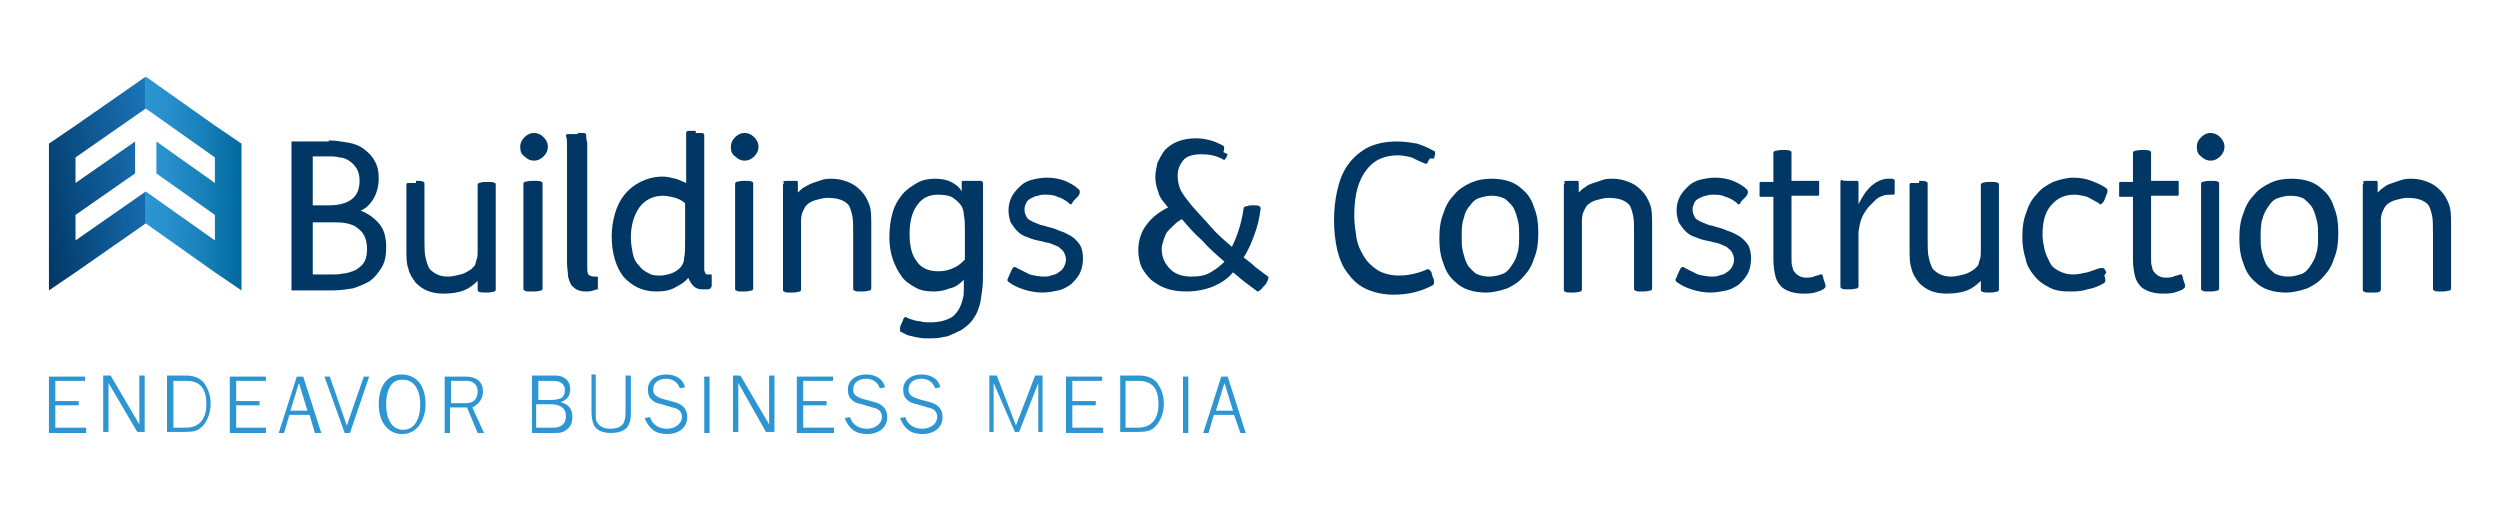 <?xml version="1.0" encoding="utf-8"?>
<!-- Generator: Adobe Illustrator 25.1.0, SVG Export Plug-In . SVG Version: 6.00 Build 0)  -->
<svg version="1.1" id="Layer_1" xmlns="http://www.w3.org/2000/svg" xmlns:xlink="http://www.w3.org/1999/xlink" x="0px" y="0px"
	 viewBox="0 0 235 48" style="enable-background:new 0 0 235 48;" xml:space="preserve">
<style type="text/css">
	.st0{clip-path:url(#SVGID_2_);fill:url(#SVGID_3_);}
	.st1{clip-path:url(#SVGID_5_);fill:url(#SVGID_6_);}
	.st2{fill:#2C95D2;}
	.st3{fill:#003764;}
</style>
<g>
	<g>
		<g>
			<defs>
				<polygon id="SVGID_1_" points="13.7,10.2 20.2,14.8 20.2,17.1 20.2,17.2 14.7,13.3 14.7,16.3 20.2,20.2 20.2,22.6 13.7,18 
					13.7,21 20.2,25.6 22.7,27.3 22.7,24.3 22.7,21.8 22.7,18.8 22.7,16.5 22.7,13.5 20.2,11.8 13.7,7.2 				"/>
			</defs>
			<clipPath id="SVGID_2_">
				<use xlink:href="#SVGID_1_"  style="overflow:visible;"/>
			</clipPath>
			
				<linearGradient id="SVGID_3_" gradientUnits="userSpaceOnUse" x1="-182.302" y1="406.526" x2="-181.845" y2="406.526" gradientTransform="matrix(19.833 0 0 -19.833 3629.307 8080.03)">
				<stop  offset="0" style="stop-color:#2C95D2"/>
				<stop  offset="0.259" style="stop-color:#268FCB"/>
				<stop  offset="0.64" style="stop-color:#157EB7"/>
				<stop  offset="1" style="stop-color:#00689E"/>
			</linearGradient>
			<rect x="13.7" y="7.2" class="st0" width="9.1" height="20.1"/>
		</g>
		<g>
			<defs>
				<polygon id="SVGID_4_" points="7.1,11.8 4.6,13.5 4.6,27.3 7.1,25.6 13.7,21 13.7,18 7.1,22.6 7.1,20.2 12.7,16.3 12.7,13.3 
					7.1,17.2 7.1,17.1 7.1,14.8 13.7,10.2 13.7,7.2 				"/>
			</defs>
			<clipPath id="SVGID_5_">
				<use xlink:href="#SVGID_4_"  style="overflow:visible;"/>
			</clipPath>
			
				<linearGradient id="SVGID_6_" gradientUnits="userSpaceOnUse" x1="-190.219" y1="432.136" x2="-189.762" y2="432.136" gradientTransform="matrix(-26.753 4.717 4.717 26.753 -7112.06 -10647.262)">
				<stop  offset="0" style="stop-color:#1B75BB"/>
				<stop  offset="1" style="stop-color:#003764"/>
			</linearGradient>
			<polygon class="st1" points="17.1,26.7 4.9,28.9 1.2,7.8 13.4,5.7 			"/>
		</g>
	</g>
	<g>
		<path class="st2" d="M8.1,40.7H4.6v-5.3H8v0.4H5.2v1.9h2.2v0.4H5.2v2.1h2.9V40.7z"/>
		<path class="st2" d="M10.2,36v4.6H9.7v-5.3h0.7l2.7,4.6v-4.6h0.5v5.3h-0.7L10.2,36z"/>
		<path class="st2" d="M17.4,35.3c0.8,0,1.3,0.2,1.7,0.6c0.4,0.5,0.7,1.2,0.7,2c0,0.9-0.3,1.7-0.8,2.2c-0.4,0.4-0.8,0.5-1.6,0.5
			h-1.7v-5.3H17.4z M16.3,40.2h1.2c1.2,0,1.9-0.8,1.9-2.2c0-1.5-0.6-2.2-1.9-2.2h-1.2V40.2z"/>
		<path class="st2" d="M25,40.7h-3.4v-5.3h3.4v0.4h-2.8v1.9h2.2v0.4h-2.2v2.1H25V40.7z"/>
		<path class="st2" d="M29.6,40.7L29.1,39h-1.9l-0.5,1.7h-0.5l1.7-5.3h0.6l1.7,5.3H29.6z M28.1,36l-0.8,2.6h1.6L28.1,36z"/>
		<path class="st2" d="M32.9,40.7h-0.5l-1.9-5.3h0.5l1.6,4.6l1.6-4.6h0.5L32.9,40.7z"/>
		<path class="st2" d="M40,38c0,0.8-0.2,1.4-0.6,2c-0.4,0.5-0.9,0.8-1.6,0.8c-1.3,0-2.2-1.1-2.2-2.8c0-1.7,0.8-2.8,2.1-2.8
			C39.2,35.2,40,36.3,40,38z M36.3,38c0,1.5,0.6,2.4,1.6,2.4c1,0,1.6-0.9,1.6-2.4c0-1.4-0.6-2.3-1.6-2.3
			C36.9,35.6,36.3,36.5,36.3,38z"/>
		<path class="st2" d="M42.3,38.3v2.4h-0.5v-5.3h2c1,0,1.6,0.5,1.6,1.4c0,0.7-0.4,1.2-1,1.5l1.1,2.4h-0.6l-1-2.4H42.3z M43.8,37.9
			c0.7,0,1.1-0.4,1.1-1.1c0-0.6-0.4-1-1-1h-1.5v2.1H43.8z"/>
		<path class="st2" d="M50,35.3h2c0.4,0,0.7,0,1,0.2c0.4,0.2,0.6,0.6,0.6,1.1c0,0.6-0.3,1-0.9,1.2c0.8,0.2,1.1,0.7,1.1,1.4
			c0,0.6-0.2,1-0.7,1.3c-0.3,0.2-0.6,0.2-1.1,0.2H50V35.3z M51.7,37.6c0.6,0,0.9-0.1,1.1-0.2c0.2-0.2,0.3-0.4,0.3-0.7
			c0-0.6-0.4-0.9-1.1-0.9h-1.4v1.8H51.7z M52,40.2c0.8,0,1.2-0.4,1.2-1.1c0-0.7-0.5-1.1-1.4-1.1h-1.4v2.2H52z"/>
		<path class="st2" d="M56,35.3v3.5c0,0.5,0,0.8,0.2,1c0.2,0.3,0.6,0.5,1.2,0.5c0.6,0,1-0.2,1.2-0.5c0.1-0.2,0.2-0.5,0.2-1v-3.5h0.5
			v3.5c0,0.7-0.1,1-0.3,1.3c-0.3,0.4-0.8,0.6-1.6,0.6c-0.8,0-1.4-0.3-1.6-0.8c-0.1-0.3-0.2-0.6-0.2-1.2v-3.5H56z"/>
		<path class="st2" d="M61.1,39.2c0.2,0.7,0.8,1.1,1.6,1.1c0.8,0,1.4-0.5,1.4-1.1c0-0.5-0.3-0.8-0.9-0.9l-1-0.3
			c-0.5-0.1-0.7-0.2-0.9-0.4c-0.3-0.2-0.4-0.6-0.4-1c0-0.8,0.7-1.4,1.7-1.4c0.9,0,1.6,0.4,1.8,1.2l-0.5,0.1
			c-0.2-0.6-0.7-0.9-1.3-0.9c-0.7,0-1.2,0.4-1.2,1c0,0.5,0.3,0.7,0.9,0.9l1.1,0.3c0.8,0.2,1.2,0.7,1.2,1.4c0,1-0.8,1.6-1.9,1.6
			c-1.1,0-1.7-0.5-2.1-1.5L61.1,39.2z"/>
		<path class="st2" d="M66.2,40.7v-5.3h0.5v5.3H66.2z"/>
		<path class="st2" d="M69.4,36v4.6h-0.5v-5.3h0.7l2.7,4.6v-4.6h0.5v5.3H72L69.4,36z"/>
		<path class="st2" d="M78.3,40.7h-3.4v-5.3h3.4v0.4h-2.8v1.9h2.2v0.4h-2.2v2.1h2.9V40.7z"/>
		<path class="st2" d="M79.9,39.2c0.2,0.7,0.8,1.1,1.6,1.1c0.8,0,1.4-0.5,1.4-1.1c0-0.5-0.3-0.8-0.9-0.9l-1-0.3
			c-0.5-0.1-0.7-0.2-0.9-0.4c-0.3-0.2-0.4-0.6-0.4-1c0-0.8,0.7-1.4,1.7-1.4c0.9,0,1.6,0.4,1.8,1.2l-0.5,0.1
			c-0.2-0.6-0.7-0.9-1.3-0.9c-0.7,0-1.2,0.4-1.2,1c0,0.5,0.3,0.7,0.9,0.9l1.1,0.3c0.8,0.2,1.2,0.7,1.2,1.4c0,1-0.8,1.6-1.9,1.6
			c-1.1,0-1.7-0.5-2.1-1.5L79.9,39.2z"/>
		<path class="st2" d="M85.1,39.2c0.2,0.7,0.8,1.1,1.6,1.1c0.8,0,1.4-0.5,1.4-1.1c0-0.5-0.3-0.8-0.9-0.9l-1-0.3
			c-0.5-0.1-0.7-0.2-0.9-0.4c-0.3-0.2-0.4-0.6-0.4-1c0-0.8,0.7-1.4,1.7-1.4c0.9,0,1.6,0.4,1.8,1.2l-0.5,0.1
			c-0.2-0.6-0.7-0.9-1.3-0.9c-0.7,0-1.2,0.4-1.2,1c0,0.5,0.3,0.7,0.9,0.9l1.1,0.3c0.8,0.2,1.2,0.7,1.2,1.4c0,1-0.8,1.6-1.9,1.6
			c-1.1,0-1.7-0.5-2.1-1.5L85.1,39.2z"/>
		<path class="st2" d="M97.6,40.7V36l-1.8,4.6h-0.4L93.4,36v4.6H93v-5.3h0.7l1.8,4.7l1.8-4.7h0.7v5.3H97.6z"/>
		<path class="st2" d="M103.6,40.7h-3.4v-5.3h3.4v0.4h-2.8v1.9h2.2v0.4h-2.2v2.1h2.9V40.7z"/>
		<path class="st2" d="M107,35.3c0.8,0,1.3,0.2,1.7,0.6c0.4,0.5,0.7,1.2,0.7,2c0,0.9-0.3,1.7-0.8,2.2c-0.4,0.4-0.8,0.5-1.6,0.5h-1.7
			v-5.3H107z M105.8,40.2h1.2c1.2,0,1.9-0.8,1.9-2.2c0-1.5-0.6-2.2-1.9-2.2h-1.2V40.2z"/>
		<path class="st2" d="M111.2,40.7v-5.3h0.5v5.3H111.2z"/>
		<path class="st2" d="M116.6,40.7L116,39h-1.9l-0.5,1.7h-0.5l1.7-5.3h0.6l1.7,5.3H116.6z M115.1,36l-0.8,2.6h1.6L115.1,36z"/>
	</g>
	<g>
		<path class="st3" d="M30.9,13.2c0.6,0,1.2,0.1,1.8,0.2c0.6,0.1,1.1,0.3,1.5,0.6c0.4,0.3,0.8,0.7,1,1.1c0.3,0.5,0.4,1,0.4,1.7
			c0,0.7-0.2,1.4-0.5,1.9c-0.3,0.5-0.7,0.9-1.2,1.1c0.8,0.3,1.4,0.8,1.8,1.3c0.4,0.5,0.6,1.2,0.6,2.1c0,0.8-0.1,1.4-0.4,1.9
			c-0.3,0.5-0.6,0.9-1.1,1.3c-0.5,0.3-1,0.5-1.6,0.7c-0.6,0.1-1.3,0.2-2,0.2h-3.8v-14H30.9z M29.4,19.3h1.5c1,0,1.7-0.2,2.2-0.6
			c0.5-0.4,0.7-1,0.7-1.7c0-0.5-0.1-0.9-0.3-1.2c-0.2-0.3-0.4-0.5-0.7-0.7c-0.3-0.2-0.6-0.3-0.9-0.3c-0.3-0.1-0.6-0.1-0.9-0.1h-1.6
			V19.3z M29.4,25.8h1.8c0.3,0,0.7,0,1.1-0.1c0.4,0,0.8-0.2,1.1-0.3c0.3-0.2,0.6-0.4,0.8-0.7c0.2-0.3,0.3-0.7,0.3-1.3
			c0-0.7-0.2-1.4-0.7-1.8c-0.5-0.5-1.2-0.7-2.3-0.7h-2.1V25.8z"/>
		<path class="st3" d="M39.1,17c0.4,0,0.6,0,0.7,0.1c0.1,0,0.1,0.1,0.1,0.2v5.1c0,0.8,0,1.4,0.1,1.8c0.1,0.4,0.2,0.8,0.4,1.1
			c0.4,0.4,0.9,0.7,1.7,0.7c0.4,0,0.8-0.1,1.2-0.2c0.4-0.1,0.7-0.3,1-0.5c0.1-0.1,0.2-0.2,0.3-0.3c0.1-0.1,0.1-0.3,0.2-0.6
			c0.1-0.2,0.1-0.5,0.1-0.9c0-0.4,0-0.8,0-1.3v-4.8c0-0.1,0-0.1,0.1-0.2c0.1,0,0.3-0.1,0.6-0.1h0.2c0.3,0,0.6,0,0.7,0.1
			c0.1,0,0.1,0.1,0.1,0.2v6.6c0,0.3,0,0.7,0,1c0,0.3,0,0.6,0,0.9c0,0.3,0,0.5,0,0.8c0,0.2,0,0.4,0,0.5c0,0.1,0,0.1-0.1,0.2
			c-0.1,0-0.3,0.1-0.7,0.1h-0.1c-0.3,0-0.6,0-0.7-0.1c-0.1,0-0.1-0.1-0.1-0.2l0-0.8h0c-0.4,0.4-0.8,0.7-1.3,0.9
			c-0.5,0.2-1.2,0.3-1.9,0.3c-1.1,0-1.9-0.3-2.6-1c-0.3-0.4-0.6-0.8-0.7-1.3c-0.2-0.5-0.2-1.2-0.2-2v-5.9c0,0,0-0.1,0-0.1
			c0,0,0,0,0.1-0.1c0.1,0,0.1,0,0.2,0c0.1,0,0.2,0,0.4,0H39.1z"/>
		<path class="st3" d="M48.9,13.8c0-0.3,0.1-0.6,0.4-0.9c0.2-0.2,0.5-0.4,0.9-0.4c0.3,0,0.6,0.1,0.9,0.4c0.2,0.2,0.4,0.5,0.4,0.9
			c0,0.3-0.1,0.6-0.4,0.9c-0.2,0.2-0.5,0.4-0.9,0.4c-0.3,0-0.6-0.1-0.9-0.4C49,14.5,48.9,14.2,48.9,13.8z M50.2,17
			c0.4,0,0.6,0,0.7,0.1c0.1,0,0.1,0.1,0.1,0.2v9.8c0,0.1,0,0.1-0.1,0.2c-0.1,0-0.3,0.1-0.7,0.1H50c-0.4,0-0.6,0-0.7-0.1
			c-0.1,0-0.1-0.1-0.1-0.2v-9.8c0-0.1,0-0.1,0.1-0.2c0.1,0,0.3-0.1,0.7-0.1H50.2z"/>
		<path class="st3" d="M54.3,12.5c0.3,0,0.5,0,0.6,0c0.1,0,0.2,0.1,0.2,0.2c0,0.1,0,0.4,0.1,0.7c0,0.3,0,0.8,0,1.3
			c0,0.5,0,1.1,0,1.7c0,0.6,0,1.3,0,2V25c0,0.4,0,0.6,0.1,0.8c0.1,0.1,0.3,0.2,0.6,0.2h0.2c0.1,0,0.1,0,0.1,0.1c0,0.1,0,0.2,0,0.4
			v0.1c0,0.3,0,0.4,0,0.5c0,0.1,0,0.1-0.1,0.1c-0.3,0.1-0.6,0.2-0.9,0.2c-0.3,0-0.5,0-0.8-0.1c-0.3-0.1-0.5-0.3-0.7-0.5
			c-0.1-0.2-0.2-0.4-0.3-0.8c0-0.3-0.1-0.8-0.1-1.3v-6.5c0-0.5,0-1,0-1.6c0-0.6,0-1.1,0-1.6c0-0.5,0-0.9,0-1.3c0-0.4,0-0.7-0.1-0.9
			c0-0.1,0-0.2,0.2-0.2c0.1,0,0.3,0,0.7,0H54.3z"/>
		<path class="st3" d="M65.4,12.5c0.3,0,0.5,0,0.6,0c0.1,0,0.2,0.1,0.2,0.2v12.1c0,0.2,0,0.4,0,0.6c0,0.1,0.1,0.2,0.1,0.3
			c0.1,0.1,0.1,0.1,0.2,0.1c0.1,0,0.2,0,0.3,0c0.1,0,0.1,0,0.1,0.1c0,0.1,0,0.2,0,0.4v0.1c0,0.2,0,0.4,0,0.5c0,0.1-0.1,0.1-0.1,0.2
			c-0.1,0.1-0.3,0.1-0.4,0.1c-0.1,0-0.3,0-0.4,0c-0.3,0-0.6-0.1-0.8-0.3c-0.2-0.2-0.4-0.5-0.5-0.8h0c-0.2,0.3-0.6,0.6-1.2,0.9
			c-0.5,0.3-1.1,0.4-1.8,0.4c-1.3,0-2.3-0.5-3.1-1.4c-0.7-0.9-1.1-2.2-1.1-3.8c0-0.7,0.1-1.4,0.3-2.1c0.2-0.7,0.5-1.3,0.9-1.8
			c0.4-0.5,0.9-0.9,1.5-1.2c0.6-0.3,1.3-0.5,2.1-0.5c0.4,0,0.8,0.1,1.2,0.2c0.4,0.1,0.7,0.3,1,0.4v-4.7c0-0.1,0.1-0.2,0.2-0.2
			c0.1,0,0.3,0,0.7,0H65.4z M64.4,19.1c-0.2-0.2-0.6-0.4-0.9-0.5c-0.4-0.1-0.8-0.2-1.2-0.2c-0.9,0-1.7,0.4-2.2,1.1
			c-0.5,0.7-0.8,1.7-0.8,2.8c0,0.6,0.1,1.1,0.2,1.6c0.1,0.5,0.3,0.8,0.6,1.1c0.2,0.3,0.5,0.5,0.9,0.7c0.3,0.2,0.7,0.2,1.1,0.2
			c0.3,0,0.7-0.1,1-0.2c0.3-0.1,0.6-0.3,0.8-0.5c0.2-0.2,0.4-0.5,0.4-0.9c0.1-0.4,0.1-1,0.1-1.8V19.1z"/>
		<path class="st3" d="M68.7,13.8c0-0.3,0.1-0.6,0.4-0.9c0.2-0.2,0.5-0.4,0.9-0.4c0.3,0,0.6,0.1,0.9,0.4c0.2,0.2,0.4,0.5,0.4,0.9
			c0,0.3-0.1,0.6-0.4,0.9c-0.2,0.2-0.5,0.4-0.9,0.4c-0.3,0-0.6-0.1-0.9-0.4C68.8,14.5,68.7,14.2,68.7,13.8z M70,17
			c0.4,0,0.6,0,0.7,0.1c0.1,0,0.1,0.1,0.1,0.2v9.8c0,0.1,0,0.1-0.1,0.2c-0.1,0-0.3,0.1-0.7,0.1h-0.1c-0.4,0-0.6,0-0.7-0.1
			c-0.1,0-0.1-0.1-0.1-0.2v-9.8c0-0.1,0-0.1,0.1-0.2c0.1,0,0.3-0.1,0.7-0.1H70z"/>
		<path class="st3" d="M74.2,17c0.4,0,0.6,0,0.7,0c0.1,0,0.1,0.1,0.1,0.2l0,0.9h0c0.2-0.2,0.4-0.4,0.6-0.5s0.5-0.3,0.8-0.4
			c0.3-0.1,0.6-0.2,0.9-0.3c0.3-0.1,0.6-0.1,0.9-0.1c0.5,0,1,0.1,1.5,0.3c0.5,0.2,0.8,0.4,1.2,0.8c0.4,0.4,0.6,0.8,0.8,1.3
			c0.2,0.5,0.2,1.2,0.2,2v5.9c0,0.1,0,0.1-0.1,0.2c-0.1,0-0.3,0.1-0.7,0.1H81c-0.4,0-0.6,0-0.7-0.1c-0.1,0-0.1-0.1-0.1-0.2V22
			c0-0.8,0-1.4-0.1-1.8c-0.1-0.4-0.2-0.8-0.4-1c-0.4-0.4-1-0.6-1.9-0.6c-0.4,0-0.7,0.1-1.1,0.2c-0.4,0.1-0.7,0.3-0.9,0.5
			c-0.1,0.1-0.2,0.3-0.3,0.5c-0.1,0.2-0.2,0.5-0.2,0.9c0,0.3,0,0.6,0,1.1c0,0.5,0,1,0,1.6v3.8c0,0.1,0,0.1-0.1,0.2
			c-0.1,0-0.3,0.1-0.7,0.1h-0.1c-0.4,0-0.6,0-0.7-0.1c-0.1,0-0.1-0.1-0.1-0.2v-6.6c0-0.3,0-0.7,0-1c0-0.3,0-0.6,0-0.9
			c0-0.3,0-0.5,0-0.8c0-0.2,0-0.4,0-0.5c0-0.1,0-0.1,0.1-0.2C73.5,17,73.7,17,74.2,17L74.2,17z"/>
		<path class="st3" d="M91.6,17c0.3,0,0.5,0,0.6,0c0.1,0,0.2,0.1,0.2,0.2c0,0.2,0,0.6,0,1c0,0.4,0,0.9,0,1.4c0,0.5,0,0.9,0,1.4
			c0,0.4,0,0.8,0,1.1v3.2c0,0.9,0,1.6-0.1,2.1c-0.1,0.6-0.1,1.1-0.3,1.5c-0.1,0.5-0.4,0.9-0.6,1.2c-0.3,0.4-0.6,0.6-1,0.9
			c-0.4,0.2-0.8,0.4-1.3,0.6c-0.5,0.1-0.9,0.2-1.4,0.2c-0.2,0-0.5,0-0.8,0c-0.3,0-0.6-0.1-0.8-0.1c-0.3-0.1-0.5-0.1-0.8-0.2
			c-0.2-0.1-0.4-0.2-0.6-0.3c-0.1,0-0.1-0.1-0.1-0.2c0-0.1,0-0.3,0.1-0.5l0.1-0.2c0.1-0.2,0.1-0.4,0.2-0.4c0-0.1,0.1-0.1,0.1-0.1
			c0.1,0,0.1,0,0.2,0.1c0.1,0,0.2,0.1,0.3,0.1c0.3,0.1,0.6,0.2,0.9,0.2c0.3,0.1,0.6,0.1,1,0.1c0.8,0,1.5-0.2,2-0.5
			c0.5-0.4,0.8-0.9,1-1.7c0.1-0.3,0.1-0.6,0.1-0.9c0-0.4,0-0.7,0-0.9c-0.4,0.4-0.8,0.7-1.3,0.8c-0.5,0.2-1,0.3-1.5,0.3
			c-0.7,0-1.3-0.1-1.8-0.4c-0.5-0.3-1-0.6-1.3-1.1c-0.3-0.4-0.6-1-0.8-1.6c-0.2-0.6-0.3-1.3-0.3-2c0-0.8,0.1-1.6,0.3-2.3
			c0.2-0.7,0.5-1.2,0.9-1.7c0.4-0.5,0.9-0.8,1.4-1.1c0.5-0.3,1.1-0.4,1.7-0.4c0.6,0,1.1,0.1,1.5,0.3c0.4,0.2,0.8,0.5,1,0.9h0v-0.8
			c0-0.1,0-0.2,0.1-0.2C91,17,91.2,17,91.6,17L91.6,17z M90.7,21.7c0-0.6,0-1.1-0.1-1.5c0-0.3-0.1-0.6-0.2-0.8
			c-0.2-0.3-0.4-0.5-0.8-0.8c-0.3-0.2-0.8-0.3-1.4-0.3c-0.9,0-1.5,0.3-2,1c-0.5,0.7-0.7,1.6-0.7,2.7c0,1.1,0.2,2,0.7,2.6
			c0.4,0.6,1.1,0.9,2,0.9c0.5,0,1-0.1,1.4-0.3c0.5-0.2,0.8-0.5,1.1-0.8V21.7z"/>
		<path class="st3" d="M101,18.8c-0.1,0.1-0.2,0.2-0.2,0.3c-0.1,0.1-0.1,0.1-0.1,0.1c0,0-0.1,0-0.1,0c0,0-0.1,0-0.1-0.1
			c-0.4-0.3-0.7-0.5-1.1-0.6c-0.4-0.2-0.8-0.2-1.2-0.2c-0.2,0-0.4,0-0.6,0.1c-0.2,0-0.4,0.1-0.6,0.2c-0.2,0.1-0.4,0.2-0.5,0.4
			c-0.1,0.2-0.2,0.4-0.2,0.7c0,0.3,0.1,0.5,0.2,0.7c0.1,0.2,0.3,0.3,0.5,0.4c0.2,0.1,0.4,0.2,0.7,0.3c0.2,0.1,0.5,0.1,0.7,0.2
			c0.4,0.1,0.8,0.2,1.2,0.4c0.4,0.1,0.7,0.3,1.1,0.5c0.3,0.2,0.6,0.5,0.8,0.8c0.2,0.3,0.3,0.8,0.3,1.3c0,0.5-0.1,1-0.3,1.4
			c-0.2,0.4-0.5,0.7-0.8,1c-0.4,0.3-0.8,0.5-1.2,0.6c-0.5,0.1-1,0.2-1.5,0.2c-0.6,0-1.2-0.1-1.8-0.3c-0.6-0.2-1-0.4-1.4-0.7
			c-0.1-0.1-0.1-0.1-0.1-0.2c0-0.1,0.1-0.2,0.2-0.5l0.1-0.2c0.1-0.3,0.2-0.4,0.3-0.5c0.1,0,0.2,0,0.3,0.1c0.4,0.2,0.8,0.4,1.2,0.6
			c0.4,0.1,0.9,0.2,1.3,0.2c0.2,0,0.5,0,0.7-0.1c0.3-0.1,0.5-0.1,0.7-0.3c0.2-0.1,0.4-0.3,0.5-0.5c0.1-0.2,0.2-0.4,0.2-0.7
			c0-0.3-0.1-0.5-0.2-0.7c-0.1-0.2-0.3-0.3-0.5-0.5c-0.2-0.1-0.5-0.2-0.7-0.3c-0.3-0.1-0.5-0.1-0.8-0.2c-0.5-0.1-1-0.2-1.4-0.4
			c-0.4-0.1-0.7-0.3-1-0.6c-0.2-0.2-0.4-0.5-0.6-0.8c-0.1-0.3-0.2-0.7-0.2-1.1c0-0.5,0.1-0.9,0.3-1.3c0.2-0.4,0.5-0.7,0.8-1
			c0.3-0.3,0.7-0.5,1.1-0.6c0.4-0.1,0.9-0.2,1.4-0.2c0.6,0,1.2,0.1,1.7,0.3c0.5,0.2,1,0.5,1.3,0.8c0.1,0.1,0.1,0.1,0.1,0.3
			c0,0.1-0.1,0.3-0.2,0.4L101,18.8z"/>
		<path class="st3" d="M115.4,14.5c-0.1,0.2-0.1,0.3-0.2,0.4c-0.1,0.1-0.1,0.2-0.2,0.1c-0.7-0.4-1.4-0.5-2.1-0.5
			c-0.8,0-1.4,0.2-1.7,0.6c-0.3,0.4-0.5,0.8-0.5,1.4c0,0.5,0.1,1,0.3,1.4c0.2,0.4,0.6,0.9,1,1.4c0.6,0.7,1.2,1.3,1.8,2
			c0.6,0.7,1.3,1.3,2,1.9c0.5-1,0.9-2.2,1.1-3.6c0-0.1,0.1-0.2,0.2-0.2c0.1,0,0.3-0.1,0.5-0.1h0.2c0.3,0,0.5,0,0.6,0.1
			c0.1,0.1,0.1,0.1,0.1,0.2c-0.1,0.9-0.3,1.7-0.6,2.5c-0.3,0.8-0.6,1.5-1,2.1c0.4,0.3,0.8,0.6,1.1,0.9c0.4,0.3,0.8,0.6,1.2,0.9
			c0.1,0.1,0,0.3-0.2,0.7l-0.2,0.2c-0.3,0.4-0.5,0.5-0.6,0.5c-0.4-0.3-0.8-0.6-1.2-0.9c-0.4-0.3-0.7-0.6-1.1-0.9
			c-0.5,0.6-1.1,1-1.8,1.3c-0.7,0.3-1.6,0.5-2.6,0.5c-0.7,0-1.4-0.1-1.9-0.3c-0.6-0.2-1-0.5-1.4-0.8c-0.4-0.4-0.7-0.8-0.9-1.2
			c-0.2-0.5-0.3-1-0.3-1.6c0-0.9,0.3-1.8,0.8-2.4c0.5-0.7,1.2-1.2,2-1.6c-0.4-0.5-0.8-0.9-0.9-1.4c-0.2-0.5-0.3-1-0.3-1.4
			c0-0.5,0.1-0.9,0.2-1.4c0.2-0.4,0.4-0.8,0.7-1.2c0.3-0.3,0.7-0.6,1.2-0.8c0.5-0.2,1.1-0.3,1.8-0.3c0.5,0,0.9,0.1,1.3,0.2
			c0.4,0.1,0.8,0.3,1.2,0.5c0.1,0.1,0.1,0.3,0,0.6L115.4,14.5z M115.1,24.6c-0.8-0.7-1.5-1.3-2.1-2c-0.7-0.6-1.3-1.3-1.9-2
			c-0.2,0.1-0.5,0.3-0.7,0.5c-0.2,0.2-0.4,0.4-0.6,0.6c-0.2,0.2-0.3,0.5-0.4,0.8c-0.1,0.3-0.2,0.6-0.2,0.9c0,0.8,0.3,1.4,0.8,1.9
			c0.5,0.5,1.2,0.7,2,0.7c0.7,0,1.3-0.1,1.8-0.4C114.3,25.3,114.7,25,115.1,24.6z"/>
		<path class="st3" d="M134.4,14.9c-0.1,0.2-0.2,0.3-0.2,0.4c-0.1,0.1-0.2,0.1-0.2,0.1c-0.5-0.2-0.9-0.4-1.3-0.6
			c-0.4-0.1-0.9-0.2-1.3-0.2c-0.6,0-1.1,0.1-1.6,0.3c-0.5,0.2-1,0.6-1.3,1c-0.4,0.5-0.7,1.1-0.9,1.8c-0.2,0.7-0.3,1.6-0.3,2.6
			c0,0.7,0.1,1.3,0.2,2c0.1,0.7,0.4,1.3,0.7,1.8c0.3,0.5,0.7,0.9,1.3,1.3c0.5,0.3,1.2,0.5,2,0.5c0.9,0,1.8-0.2,2.7-0.6
			c0.1,0,0.1,0,0.2,0.1c0.1,0.1,0.2,0.2,0.2,0.4l0.1,0.3c0.1,0.1,0.1,0.3,0.1,0.4c0,0.1,0,0.2-0.1,0.3c-1.1,0.6-2.3,0.9-3.7,0.9
			c-1,0-1.8-0.2-2.5-0.5c-0.7-0.3-1.3-0.8-1.8-1.5c-0.5-0.6-0.8-1.4-1-2.2c-0.2-0.9-0.3-1.8-0.3-2.8c0-1,0.1-1.9,0.3-2.8
			c0.2-0.9,0.5-1.7,1-2.4c0.5-0.7,1.1-1.2,1.8-1.6c0.8-0.4,1.7-0.6,2.8-0.6c0.7,0,1.3,0.1,1.9,0.2c0.6,0.2,1.1,0.4,1.6,0.7
			c0.1,0,0.1,0.1,0.1,0.3c0,0.1-0.1,0.3-0.1,0.4L134.4,14.9z"/>
		<path class="st3" d="M140.2,16.8c1.2,0,2.2,0.3,2.9,1c0.5,0.4,0.9,1,1.1,1.7c0.3,0.7,0.4,1.5,0.4,2.4c0,0.9-0.1,1.7-0.4,2.4
			c-0.2,0.7-0.6,1.3-1,1.7c-0.4,0.5-0.9,0.8-1.5,1.1c-0.6,0.2-1.3,0.4-2,0.4c-1.2,0-2.2-0.3-2.9-1c-0.5-0.4-0.9-1-1.1-1.7
			c-0.3-0.7-0.4-1.5-0.4-2.4c0-0.9,0.1-1.7,0.4-2.4c0.2-0.7,0.6-1.3,1-1.7c0.4-0.5,0.9-0.8,1.5-1.1
			C138.9,16.9,139.5,16.8,140.2,16.8z M140.2,18.4c-0.4,0-0.8,0.1-1.1,0.2c-0.4,0.1-0.7,0.4-0.9,0.7c-0.3,0.3-0.5,0.7-0.6,1.2
			c-0.2,0.5-0.2,1.1-0.2,1.8c0,0.4,0,0.9,0.1,1.3c0.1,0.4,0.2,0.8,0.4,1.2c0.2,0.4,0.5,0.6,0.8,0.9c0.4,0.2,0.8,0.3,1.3,0.3
			c0.4,0,0.8-0.1,1.1-0.2c0.4-0.1,0.7-0.4,0.9-0.7s0.5-0.7,0.6-1.2c0.2-0.5,0.2-1.1,0.2-1.8c0-0.4,0-0.9-0.1-1.3
			c-0.1-0.4-0.2-0.8-0.4-1.2c-0.2-0.4-0.5-0.6-0.8-0.9C141.1,18.5,140.7,18.4,140.2,18.4z"/>
		<path class="st3" d="M147.6,17c0.4,0,0.6,0,0.7,0c0.1,0,0.1,0.1,0.1,0.2l0,0.9h0c0.2-0.2,0.4-0.4,0.6-0.5c0.2-0.2,0.5-0.3,0.8-0.4
			c0.3-0.1,0.6-0.2,0.9-0.3c0.3-0.1,0.6-0.1,0.9-0.1c0.5,0,1,0.1,1.5,0.3c0.5,0.2,0.8,0.4,1.2,0.8c0.4,0.4,0.6,0.8,0.8,1.3
			c0.2,0.5,0.2,1.2,0.2,2v5.9c0,0.1,0,0.1-0.1,0.2c-0.1,0-0.3,0.1-0.7,0.1h-0.1c-0.4,0-0.6,0-0.7-0.1c-0.1,0-0.1-0.1-0.1-0.2V22
			c0-0.8,0-1.4-0.1-1.8c-0.1-0.4-0.2-0.8-0.4-1c-0.4-0.4-1-0.6-1.9-0.6c-0.4,0-0.7,0.1-1.1,0.2c-0.4,0.1-0.7,0.3-0.9,0.5
			c-0.1,0.1-0.2,0.3-0.3,0.5c-0.1,0.2-0.2,0.5-0.2,0.9c0,0.3,0,0.6,0,1.1c0,0.5,0,1,0,1.6v3.8c0,0.1,0,0.1-0.1,0.2
			c-0.1,0-0.3,0.1-0.7,0.1h-0.1c-0.4,0-0.6,0-0.7-0.1c-0.1,0-0.1-0.1-0.1-0.2v-6.6c0-0.3,0-0.7,0-1c0-0.3,0-0.6,0-0.9
			c0-0.3,0-0.5,0-0.8c0-0.2,0-0.4,0-0.5c0-0.1,0-0.1,0.1-0.2C146.9,17,147.1,17,147.6,17L147.6,17z"/>
		<path class="st3" d="M163.8,18.8c-0.1,0.1-0.2,0.2-0.2,0.3c-0.1,0.1-0.1,0.1-0.1,0.1s-0.1,0-0.1,0c0,0-0.1,0-0.1-0.1
			c-0.4-0.3-0.7-0.5-1.1-0.6c-0.4-0.2-0.8-0.2-1.2-0.2c-0.2,0-0.4,0-0.6,0.1c-0.2,0-0.4,0.1-0.6,0.2c-0.2,0.1-0.4,0.2-0.5,0.4
			c-0.1,0.2-0.2,0.4-0.2,0.7c0,0.3,0.1,0.5,0.2,0.7c0.1,0.2,0.3,0.3,0.5,0.4c0.2,0.1,0.4,0.2,0.7,0.3c0.2,0.1,0.5,0.1,0.7,0.2
			c0.4,0.1,0.8,0.2,1.2,0.4c0.4,0.1,0.7,0.3,1.1,0.5c0.3,0.2,0.6,0.5,0.8,0.8c0.2,0.3,0.3,0.8,0.3,1.3c0,0.5-0.1,1-0.3,1.4
			c-0.2,0.4-0.5,0.7-0.8,1c-0.4,0.3-0.8,0.5-1.2,0.6c-0.5,0.1-1,0.2-1.5,0.2c-0.6,0-1.2-0.1-1.8-0.3c-0.6-0.2-1-0.4-1.4-0.7
			c-0.1-0.1-0.1-0.1-0.1-0.2c0-0.1,0.1-0.2,0.2-0.5l0.1-0.2c0.1-0.3,0.2-0.4,0.3-0.5c0.1,0,0.2,0,0.3,0.1c0.4,0.2,0.8,0.4,1.2,0.6
			c0.4,0.1,0.9,0.2,1.3,0.2c0.2,0,0.5,0,0.7-0.1c0.3-0.1,0.5-0.1,0.7-0.3c0.2-0.1,0.4-0.3,0.5-0.5c0.1-0.2,0.2-0.4,0.2-0.7
			c0-0.3-0.1-0.5-0.2-0.7c-0.1-0.2-0.3-0.3-0.5-0.5c-0.2-0.1-0.5-0.2-0.7-0.3c-0.3-0.1-0.5-0.1-0.8-0.2c-0.5-0.1-1-0.2-1.4-0.4
			c-0.4-0.1-0.7-0.3-1-0.6c-0.2-0.2-0.4-0.5-0.6-0.8c-0.1-0.3-0.2-0.7-0.2-1.1c0-0.5,0.1-0.9,0.3-1.3c0.2-0.4,0.5-0.7,0.8-1
			c0.3-0.3,0.7-0.5,1.1-0.6c0.4-0.1,0.9-0.2,1.4-0.2c0.6,0,1.2,0.1,1.7,0.3c0.5,0.2,1,0.5,1.3,0.8c0.1,0.1,0.1,0.1,0.1,0.3
			c0,0.1-0.1,0.3-0.2,0.4L163.8,18.8z"/>
		<path class="st3" d="M167.6,14.1c0.4,0,0.6,0,0.7,0.1c0.1,0,0.1,0.1,0.1,0.2V17h2.5c0.1,0,0.1,0,0.1,0.1c0,0.1,0,0.2,0,0.5v0.2
			c0,0.3,0,0.4,0,0.5c0,0.1-0.1,0.1-0.1,0.1h-2.5v5.8c0,0.4,0,0.7,0.1,0.9c0,0.2,0.1,0.4,0.3,0.6c0.2,0.2,0.5,0.4,1,0.4
			c0.2,0,0.4,0,0.7-0.1c0.2-0.1,0.4-0.1,0.6-0.2c0.1,0,0.2,0,0.2,0c0,0.1,0.1,0.2,0.1,0.4l0.1,0.3c0.1,0.2,0.1,0.4,0.1,0.4
			c0,0.1,0,0.1-0.1,0.2c-0.2,0.2-0.6,0.3-0.9,0.4c-0.4,0.1-0.7,0.1-1.1,0.1c-0.8,0-1.5-0.2-2-0.6c-0.3-0.3-0.5-0.6-0.6-1
			c-0.1-0.4-0.2-0.9-0.2-1.6v-5.9h-1.2c-0.1,0-0.1,0-0.1-0.1c0-0.1,0-0.2,0-0.5v-0.2c0-0.3,0-0.4,0-0.5c0-0.1,0.1-0.1,0.1-0.1h1.2
			v-2.7c0-0.1,0-0.1,0.1-0.2c0.1,0,0.3-0.1,0.7-0.1H167.6z"/>
		<path class="st3" d="M173.9,17c0.4,0,0.6,0,0.7,0c0.1,0,0.1,0.1,0.1,0.2l0,2c0.4-0.8,0.8-1.4,1.3-1.8c0.5-0.4,1-0.6,1.5-0.6
			c0.1,0,0.3,0,0.4,0c0.1,0,0.1,0.1,0.2,0.1c0,0.1,0,0.2,0,0.4v0.3c0,0.3,0,0.5,0,0.6c0,0.1-0.1,0.1-0.2,0.1c-0.4,0-0.7,0-0.9,0.1
			c-0.3,0.1-0.5,0.2-0.7,0.4c-0.2,0.2-0.4,0.4-0.6,0.6c-0.2,0.2-0.3,0.4-0.5,0.7c-0.3,0.5-0.4,1-0.5,1.7c0,0.3,0,0.7,0,1.2
			c0,0.5,0,1.1,0,1.7v2.2c0,0.1,0,0.1-0.1,0.2c-0.1,0-0.3,0.1-0.7,0.1h-0.1c-0.4,0-0.6,0-0.7-0.1c-0.1,0-0.1-0.1-0.1-0.2v-6.6
			c0-0.3,0-0.7,0-1c0-0.3,0-0.6,0-0.9c0-0.3,0-0.5,0-0.8c0-0.2,0-0.4,0-0.5c0-0.1,0-0.1,0.1-0.2C173.2,17,173.4,17,173.9,17
			L173.9,17z"/>
		<path class="st3" d="M180.4,17c0.4,0,0.6,0,0.7,0.1c0.1,0,0.1,0.1,0.1,0.2v5.1c0,0.8,0,1.4,0.1,1.8c0.1,0.4,0.2,0.8,0.4,1.1
			c0.4,0.4,0.9,0.7,1.7,0.7c0.4,0,0.8-0.1,1.2-0.2c0.4-0.1,0.7-0.3,1-0.5c0.1-0.1,0.2-0.2,0.3-0.3c0.1-0.1,0.1-0.3,0.2-0.6
			c0.1-0.2,0.1-0.5,0.1-0.9c0-0.4,0-0.8,0-1.3v-4.8c0-0.1,0-0.1,0.1-0.2c0.1,0,0.3-0.1,0.6-0.1h0.2c0.3,0,0.6,0,0.7,0.1
			c0.1,0,0.1,0.1,0.1,0.2v6.6c0,0.3,0,0.7,0,1c0,0.3,0,0.6,0,0.9c0,0.3,0,0.5,0,0.8c0,0.2,0,0.4,0,0.5c0,0.1,0,0.1-0.1,0.2
			c-0.1,0-0.3,0.1-0.7,0.1h-0.1c-0.3,0-0.6,0-0.7-0.1c-0.1,0-0.1-0.1-0.1-0.2l0-0.8h0c-0.4,0.4-0.8,0.7-1.3,0.9
			c-0.5,0.2-1.2,0.3-1.9,0.3c-1.1,0-1.9-0.3-2.6-1c-0.3-0.4-0.6-0.8-0.7-1.3c-0.2-0.5-0.2-1.2-0.2-2v-5.9c0,0,0-0.1,0-0.1
			c0,0,0,0,0.1-0.1c0.1,0,0.1,0,0.2,0c0.1,0,0.2,0,0.4,0H180.4z"/>
		<path class="st3" d="M197.8,25.9c0.1,0.2,0.1,0.4,0.1,0.5c0,0.1-0.1,0.2-0.1,0.2c-0.5,0.3-1,0.5-1.6,0.6c-0.6,0.2-1.1,0.2-1.7,0.2
			c-0.7,0-1.4-0.1-1.9-0.4c-0.6-0.3-1-0.6-1.4-1.1c-0.4-0.5-0.7-1-0.8-1.6c-0.2-0.6-0.3-1.3-0.3-2c0-0.9,0.1-1.7,0.4-2.4
			c0.2-0.7,0.6-1.3,1-1.7c0.4-0.5,0.9-0.8,1.5-1.1c0.6-0.2,1.2-0.4,1.9-0.4c0.6,0,1.2,0.1,1.7,0.3c0.5,0.2,1,0.4,1.4,0.7
			c0.1,0.1,0.1,0.1,0.1,0.3c0,0.1-0.1,0.3-0.2,0.6c-0.1,0.2-0.1,0.3-0.2,0.4c-0.1,0.1-0.1,0.1-0.2,0.2c-0.1,0-0.1,0-0.1,0
			c0,0-0.1,0-0.1-0.1c-0.4-0.2-0.7-0.4-1.1-0.6c-0.4-0.1-0.8-0.2-1.2-0.2c-0.9,0-1.6,0.3-2.2,1c-0.6,0.7-0.8,1.6-0.8,2.8
			c0,0.5,0.1,0.9,0.2,1.4c0.1,0.4,0.3,0.8,0.5,1.2c0.2,0.4,0.5,0.6,0.9,0.8c0.4,0.2,0.8,0.3,1.3,0.3c0.4,0,0.8-0.1,1.3-0.2
			c0.4-0.1,0.8-0.3,1.2-0.4c0.1,0,0.2,0,0.3,0c0.1,0,0.2,0.2,0.3,0.4L197.8,25.9z"/>
		<path class="st3" d="M201.4,14.1c0.4,0,0.6,0,0.7,0.1c0.1,0,0.1,0.1,0.1,0.2V17h2.5c0.1,0,0.1,0,0.1,0.1c0,0.1,0,0.2,0,0.5v0.2
			c0,0.3,0,0.4,0,0.5c0,0.1-0.1,0.1-0.1,0.1h-2.5v5.8c0,0.4,0,0.7,0.1,0.9c0,0.2,0.1,0.4,0.3,0.6c0.2,0.2,0.5,0.4,1,0.4
			c0.2,0,0.4,0,0.7-0.1c0.2-0.1,0.4-0.1,0.6-0.2c0.1,0,0.2,0,0.2,0c0,0.1,0.1,0.2,0.1,0.4l0.1,0.3c0.1,0.2,0.1,0.4,0.1,0.4
			c0,0.1,0,0.1-0.1,0.2c-0.2,0.2-0.6,0.3-0.9,0.4c-0.4,0.1-0.7,0.1-1.1,0.1c-0.8,0-1.5-0.2-2-0.6c-0.3-0.3-0.5-0.6-0.6-1
			c-0.1-0.4-0.2-0.9-0.2-1.6v-5.9h-1.2c-0.1,0-0.1,0-0.1-0.1c0-0.1,0-0.2,0-0.5v-0.2c0-0.3,0-0.4,0-0.5c0-0.1,0.1-0.1,0.1-0.1h1.2
			v-2.7c0-0.1,0-0.1,0.1-0.2c0.1,0,0.3-0.1,0.7-0.1H201.4z"/>
		<path class="st3" d="M206.5,13.8c0-0.3,0.1-0.6,0.4-0.9c0.2-0.2,0.5-0.4,0.9-0.4c0.3,0,0.6,0.1,0.9,0.4c0.2,0.2,0.4,0.5,0.4,0.9
			c0,0.3-0.1,0.6-0.4,0.9c-0.2,0.2-0.5,0.4-0.9,0.4c-0.3,0-0.6-0.1-0.9-0.4C206.6,14.5,206.5,14.2,206.5,13.8z M207.8,17
			c0.4,0,0.6,0,0.7,0.1c0.1,0,0.1,0.1,0.1,0.2v9.8c0,0.1,0,0.1-0.1,0.2c-0.1,0-0.3,0.1-0.7,0.1h-0.1c-0.4,0-0.6,0-0.7-0.1
			c-0.1,0-0.1-0.1-0.1-0.2v-9.8c0-0.1,0-0.1,0.1-0.2c0.1,0,0.3-0.1,0.7-0.1H207.8z"/>
		<path class="st3" d="M215.4,16.8c1.2,0,2.2,0.3,2.9,1c0.5,0.4,0.9,1,1.1,1.7c0.3,0.7,0.4,1.5,0.4,2.4c0,0.9-0.1,1.7-0.4,2.4
			c-0.2,0.7-0.6,1.3-1,1.7c-0.4,0.5-0.9,0.8-1.5,1.1c-0.6,0.2-1.3,0.4-2,0.4c-1.2,0-2.2-0.3-2.9-1c-0.5-0.4-0.9-1-1.1-1.7
			c-0.3-0.7-0.4-1.5-0.4-2.4c0-0.9,0.1-1.7,0.4-2.4c0.2-0.7,0.6-1.3,1-1.7c0.4-0.5,0.9-0.8,1.5-1.1C214,16.9,214.7,16.8,215.4,16.8z
			 M215.3,18.4c-0.4,0-0.8,0.1-1.1,0.2c-0.4,0.1-0.7,0.4-0.9,0.7s-0.5,0.7-0.6,1.2c-0.2,0.5-0.2,1.1-0.2,1.8c0,0.4,0,0.9,0.1,1.3
			c0.1,0.4,0.2,0.8,0.4,1.2c0.2,0.4,0.5,0.6,0.8,0.9c0.4,0.2,0.8,0.3,1.3,0.3c0.4,0,0.8-0.1,1.1-0.2c0.4-0.1,0.7-0.4,0.9-0.7
			s0.5-0.7,0.6-1.2c0.2-0.5,0.2-1.1,0.2-1.8c0-0.4,0-0.9-0.1-1.3c-0.1-0.4-0.2-0.8-0.4-1.2c-0.2-0.4-0.5-0.6-0.8-0.9
			C216.3,18.5,215.8,18.4,215.3,18.4z"/>
		<path class="st3" d="M222.7,17c0.4,0,0.6,0,0.7,0c0.1,0,0.1,0.1,0.1,0.2l0,0.9h0c0.2-0.2,0.4-0.4,0.6-0.5c0.2-0.2,0.5-0.3,0.8-0.4
			c0.3-0.1,0.6-0.2,0.9-0.3c0.3-0.1,0.6-0.1,0.9-0.1c0.5,0,1,0.1,1.5,0.3c0.5,0.2,0.8,0.4,1.2,0.8c0.4,0.4,0.6,0.8,0.8,1.3
			c0.2,0.5,0.2,1.2,0.2,2v5.9c0,0.1,0,0.1-0.1,0.2c-0.1,0-0.3,0.1-0.7,0.1h-0.1c-0.4,0-0.6,0-0.7-0.1c-0.1,0-0.1-0.1-0.1-0.2V22
			c0-0.8,0-1.4-0.1-1.8c-0.1-0.4-0.2-0.8-0.4-1c-0.4-0.4-1-0.6-1.9-0.6c-0.4,0-0.7,0.1-1.1,0.2c-0.4,0.1-0.7,0.3-0.9,0.5
			c-0.1,0.1-0.2,0.3-0.3,0.5c-0.1,0.2-0.2,0.5-0.2,0.9c0,0.3,0,0.6,0,1.1c0,0.5,0,1,0,1.6v3.8c0,0.1,0,0.1-0.1,0.2s-0.3,0.1-0.7,0.1
			h-0.1c-0.4,0-0.6,0-0.7-0.1c-0.1,0-0.1-0.1-0.1-0.2v-6.6c0-0.3,0-0.7,0-1c0-0.3,0-0.6,0-0.9c0-0.3,0-0.5,0-0.8c0-0.2,0-0.4,0-0.5
			c0-0.1,0-0.1,0.1-0.2C222,17,222.2,17,222.7,17L222.7,17z"/>
	</g>
</g>
</svg>
